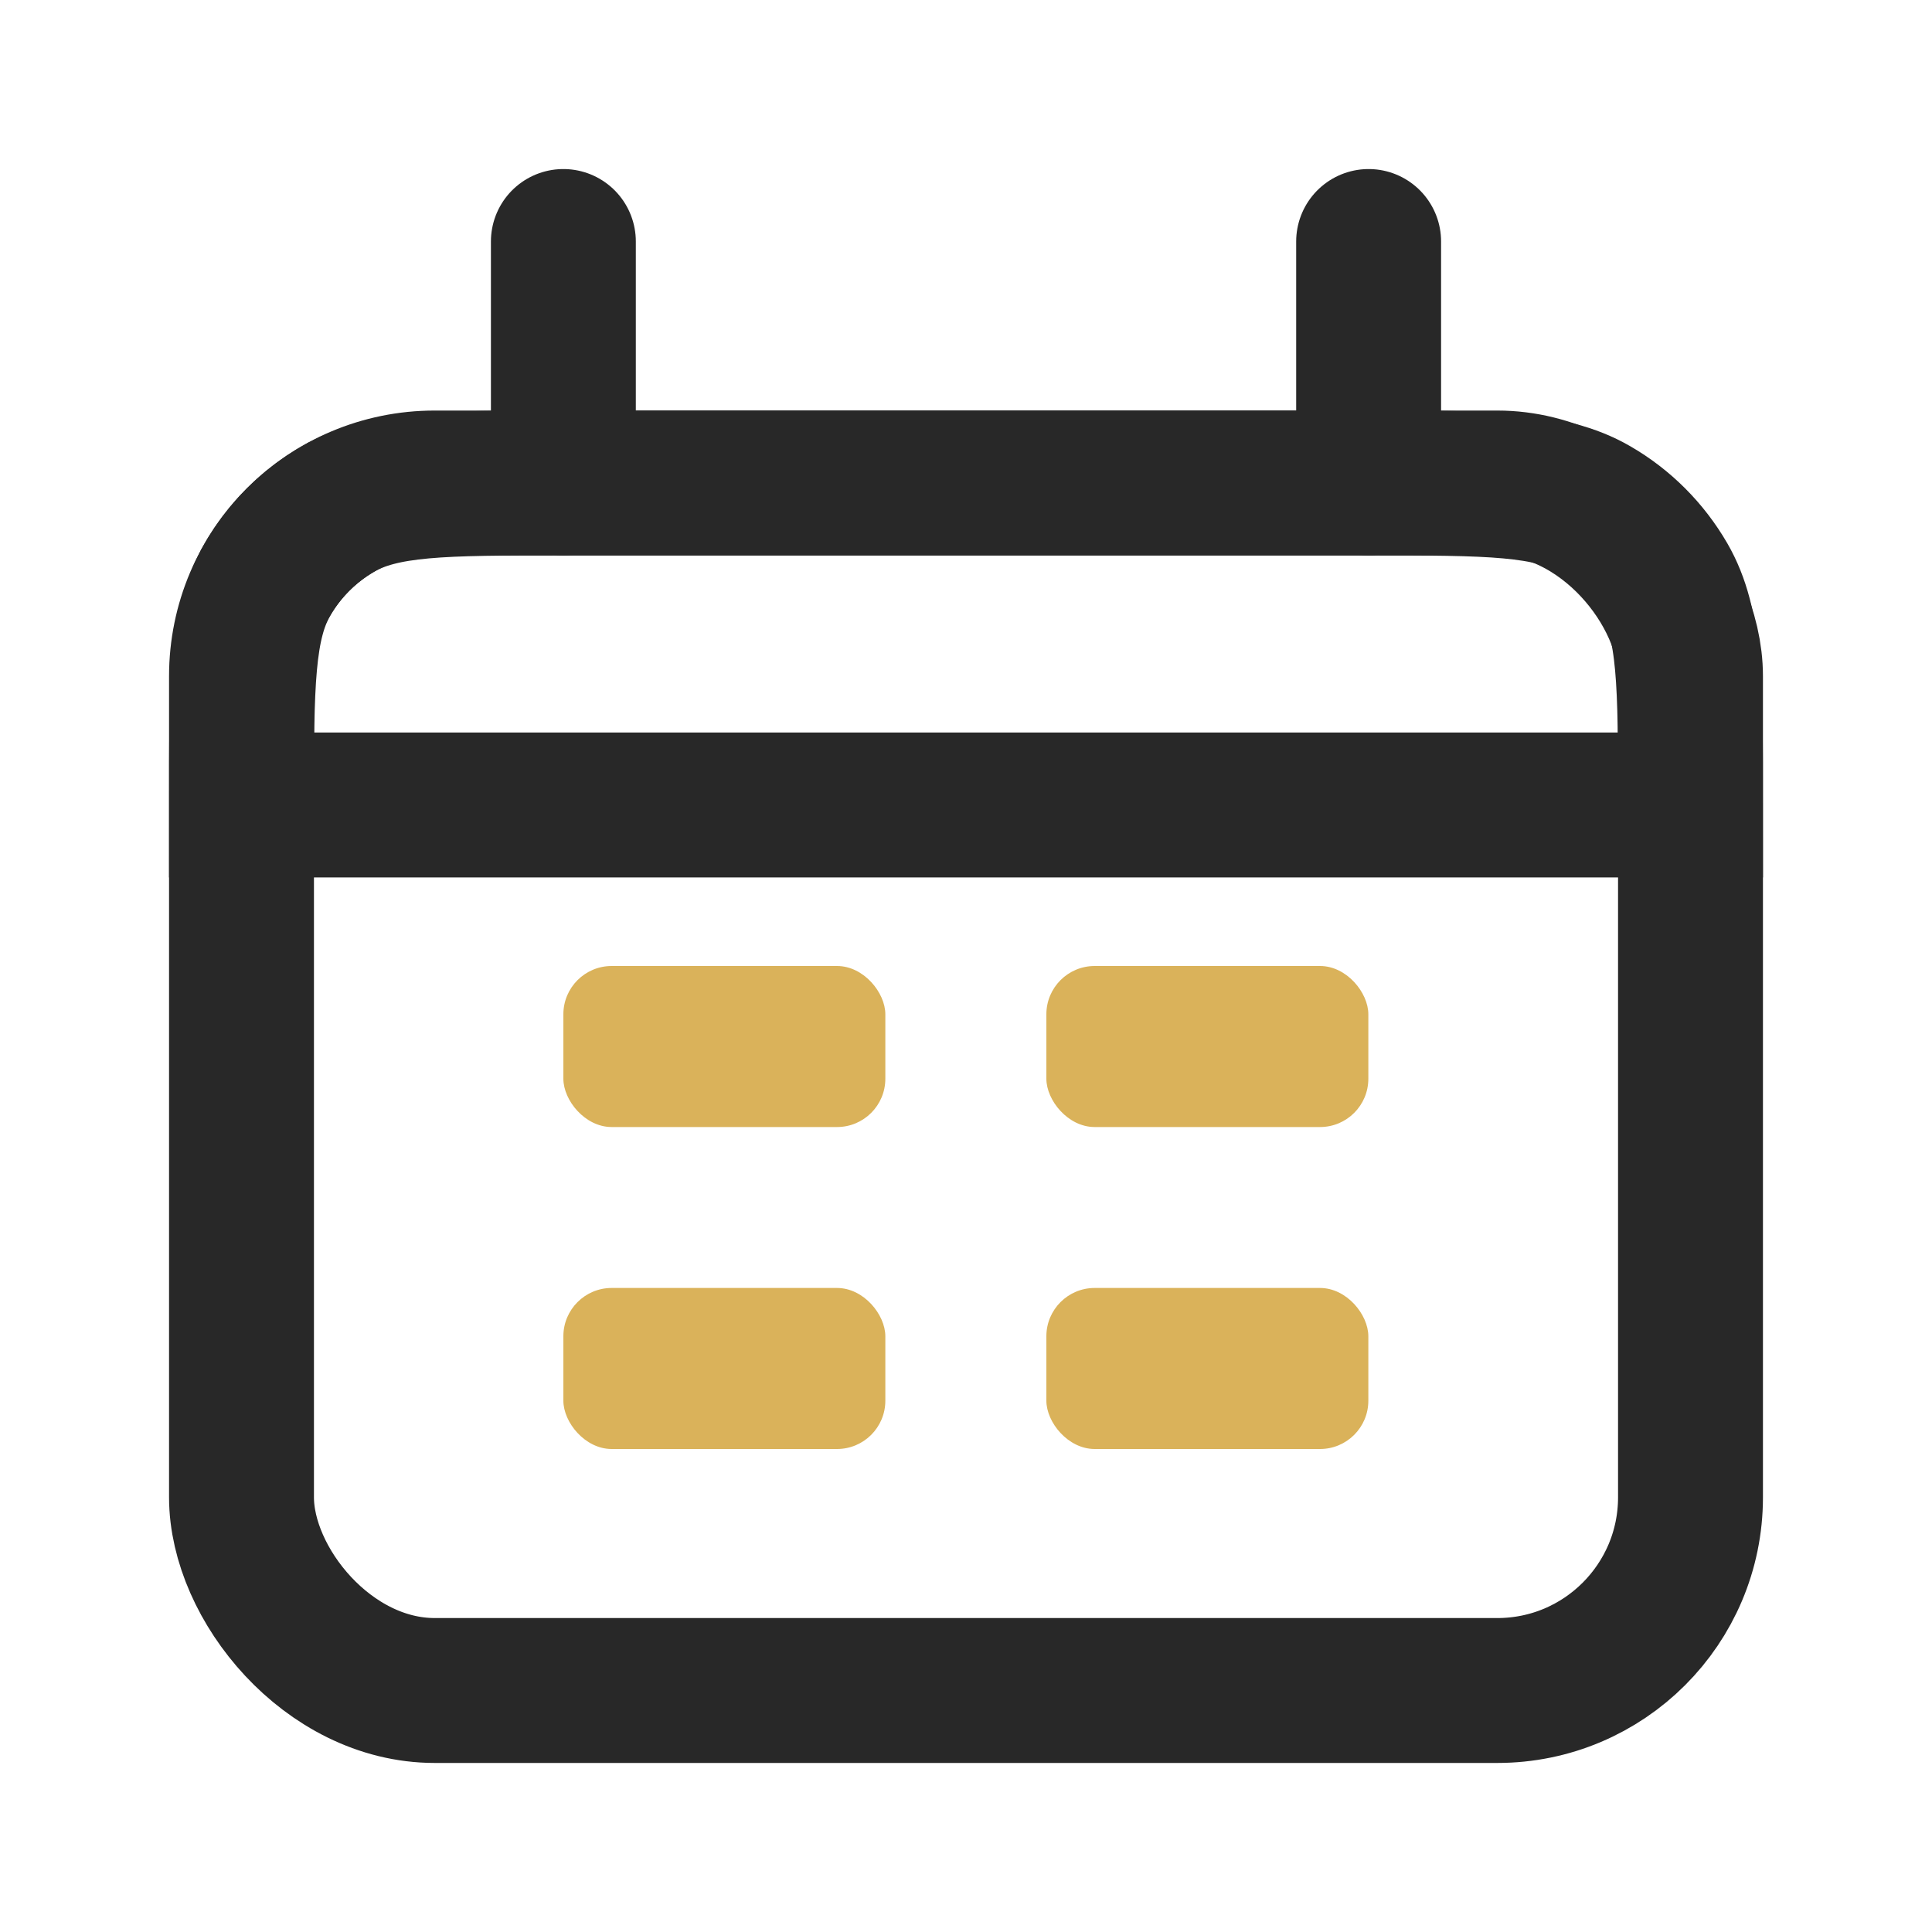 <svg width="20" height="20" viewBox="0 0 20 20" fill="none" xmlns="http://www.w3.org/2000/svg">
<path d="M2.5 8.333C2.5 7.087 2.5 6.464 2.768 6C2.943 5.696 3.196 5.443 3.5 5.268C3.964 5 4.587 5 5.833 5H14.167C15.413 5 16.036 5 16.5 5.268C16.804 5.443 17.056 5.696 17.232 6C17.5 6.464 17.5 7.087 17.5 8.333V8.333H2.5V8.333Z" stroke="#282828" stroke-width="1.5"/>
<rect x="2.5" y="5" width="15" height="12.5" rx="2" stroke="#282828" stroke-width="1.5"/>
<path d="M5.832 2.5L5.832 5" stroke="#282828" stroke-width="1.5" stroke-linecap="round"/>
<path d="M14.168 2.5L14.168 5" stroke="#282828" stroke-width="1.5" stroke-linecap="round"/>
<rect x="5.832" y="10" width="3.333" height="1.667" rx="0.5" fill="#DAB25A"/>
<rect x="5.832" y="13.333" width="3.333" height="1.667" rx="0.5" fill="#DAB25A"/>
<rect x="10.832" y="10" width="3.333" height="1.667" rx="0.5" fill="#DAB25A"/>
<rect x="10.832" y="13.333" width="3.333" height="1.667" rx="0.5" fill="#DAB25A"/>
</svg>
